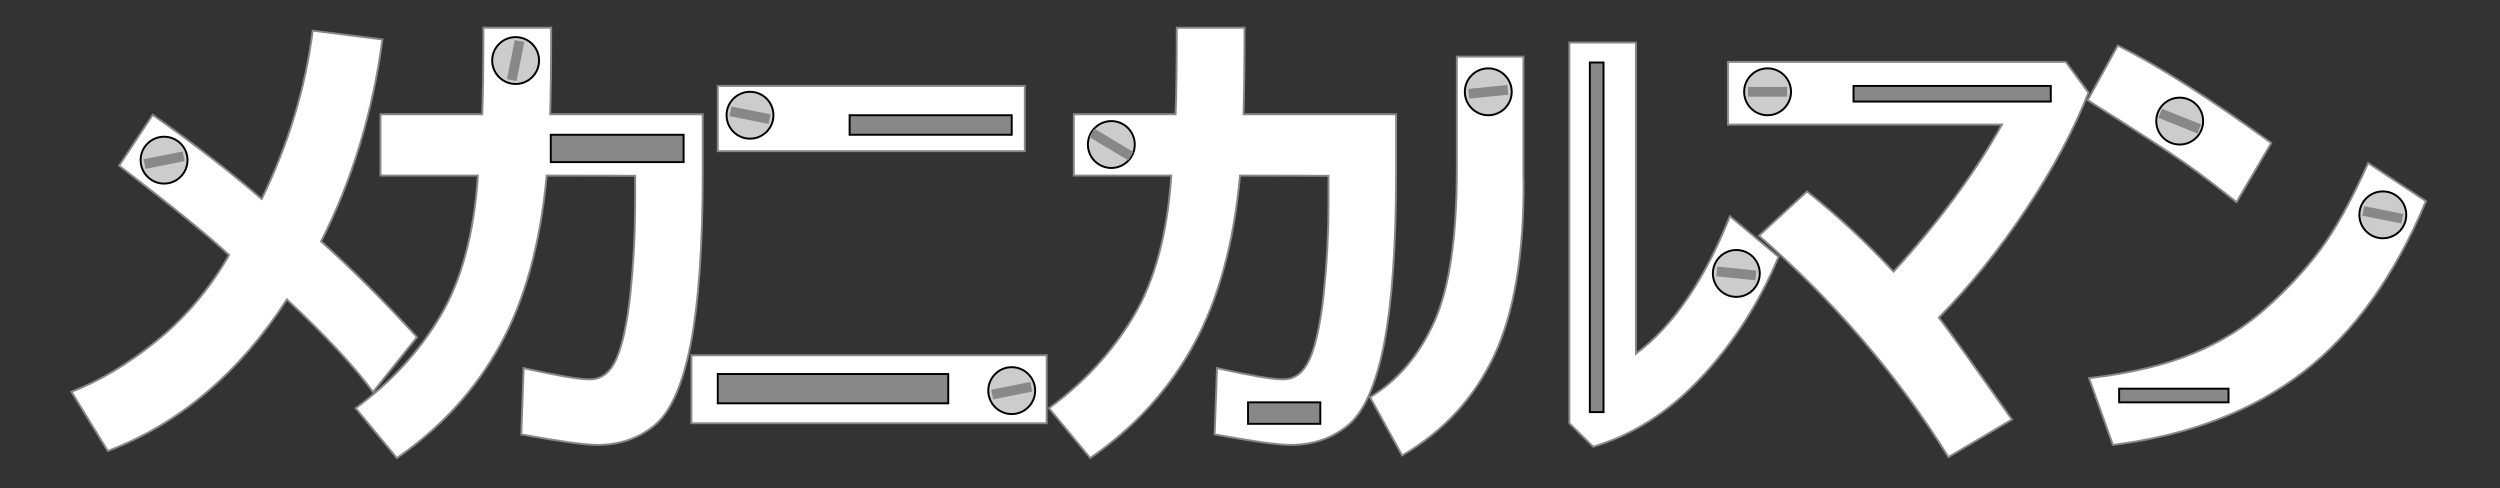 <svg xmlns="http://www.w3.org/2000/svg" xmlns:xlink="http://www.w3.org/1999/xlink" viewBox="0 0 1280 250">
<rect x="0" y="0" width="1280" height="250" fill="#333333" stroke="none"/>
<title>メカニカルマン</title>
<style type="text/css">
.c1{fill:#fff;stroke:#888;}
.c2{fill:#ccc;stroke:#000;}
.c3{fill:#888;stroke:#000;}
</style>
<g>
	<path d="M195.8,20.2c-5,37.4-15.4,71.9-31.4,103.4c15.8,14.1,32.1,30.4,49.1,49L191,200.7c-9.5-13-24.2-28.8-44.1-47.4 c-24.4,37.7-55,63.6-91.7,77.6l-18.6-30.3c14.3-5.5,28.8-14.1,43.6-26.1c14.7-11.9,27.1-26.5,37.1-43.9 c-10-9.4-28.8-24.7-56.3-45.8l17.2-26c21.6,15.2,40.2,29.6,55.8,43.1c13.7-28.2,22.4-56.9,26.1-86.2L195.8,20.2z" class="c1" />
	<circle cx="84" cy="82" r="12" class="c2" />
	<line x1="74" y1="84" x2="94" y2="80" stroke-width="5" class="c1" />
</g>
<g>
	<path d="M282.2,14.2c0,18.7-0.2,33.5-0.5,44.3h78.1v29.5c0,38-2.1,67.4-6.2,88.3s-10.3,34.7-18.4,41.4 c-8.1,6.7-17.9,10.1-29.4,10.1c-6.4,0-19.4-1.8-38.9-5.4l1.2-33.9c17.2,3.8,28.2,5.7,33.1,5.7h1c5.9,0,10.4-3.6,13.5-10.7 c3.1-7.2,5.5-18.4,7.1-33.6c1.6-15.2,2.4-30.5,2.4-45.8V90l-45.3-0.1c-3.2,34.8-11.1,63.6-23.8,86.7c-12.7,23-30.3,42.3-52.9,57.9 l-21.1-25.5c18.1-13.3,32.6-29.1,43.4-47.3c10.8-18.2,17.2-42.1,19.2-71.8h-49.9V58.5h52.1c0.4-9.2,0.6-24,0.6-44.3H282.2z" class="c1" />
	<circle cx="264" cy="31" r="12" class="c2" />
	<line x1="266" y1="21" x2="262" y2="41" stroke-width="5" class="c1" />
	<rect x="282" y="69" width="68" height="14" class="c3" />
</g>
<g>
	<path class="c1" d="M535.9,216.7H354v-34.8h181.9V216.7z M524.7,77.4H367.5V44h157.2V77.4z" />
	<circle cx="384" cy="59" r="12" class="c2" />
	<line x1="374" y1="57" x2="394" y2="61" stroke-width="5" class="c1" />
	<circle cx="518" cy="200" r="12" class="c2" />
	<line x1="508" y1="202" x2="528" y2="198" stroke-width="5" class="c1" />
	<rect x="367.5" y="191.5" width="118" height="15" class="c3" />
</g>
<g>
	<path d="M637.2,14.2c0,18.7-0.2,33.5-0.5,44.3h78.1v29.5c0,38-2.1,67.4-6.2,88.3s-10.3,34.7-18.4,41.4 c-8.1,6.7-17.9,10.1-29.4,10.1c-6.4,0-19.4-1.8-38.9-5.4l1.2-33.9c17.2,3.8,28.2,5.7,33.1,5.7h1c5.9,0,10.4-3.6,13.5-10.7 c3.1-7.2,5.5-18.4,7.1-33.6c1.6-15.2,2.4-30.5,2.4-45.8V90l-45.3-0.1c-3.2,34.8-11.1,63.6-23.8,86.7c-12.7,23-30.3,42.3-52.9,57.9 l-21.1-25.5c18.1-13.3,32.6-29.1,43.4-47.3c10.8-18.2,17.2-42.1,19.2-71.8h-49.9V58.5h52.1c0.4-9.2,0.6-24,0.6-44.3H637.2z" class="c1" />
	<circle cx="569" cy="74" r="12" class="c2" />
	<line x1="559" y1="68" x2="579" y2="80" stroke-width="5" class="c1" />
	<rect x="435" y="59" width="83" height="10" class="c3" />
	<rect x="639" y="206" width="37" height="11" class="c3" />
</g>
<g>
	<path d="M780.1,92.2c0.2,38.3-4.9,68.2-15.1,89.9c-10.2,21.7-25.9,38.7-47.1,51.1l-16.4-29.8 c14.2-8.7,25.2-21.6,32.9-38.8c7.7-17.1,11.5-43.2,11.5-78.2V29h34.1V92.2z M910.6,131.5c-9.9,23.7-23.2,44.3-39.7,61.9 c-16.5,17.6-34.9,29.3-55.2,35.3l-12.2-12V21.8h34.1v159.3c19-14.2,35.1-37.6,48.1-70.4L910.6,131.5z" class="c1" />
	<circle cx="762" cy="47" r="12" class="c2" />
	<line x1="752" y1="48" x2="772" y2="46" stroke-width="5" class="c1" />
	<circle cx="889" cy="140" r="12" class="c2" />
	<line x1="879" y1="139" x2="899" y2="141" stroke-width="5" class="c1" />
	<rect x="814" y="32" width="7" height="179" class="c3" />
</g>
<g>
	<path d="M1030.1,214.8l-32.5,19.2c-26.2-42.1-58.6-79.8-97-113.3L925.2,98c16.2,12.9,31,26.7,44.3,41.1 c23.2-25.5,41.7-50.6,55.5-75.3H884.7V31.7h173l11.6,15.7c-7.5,19.1-18.1,39-31.9,59.7c-13.8,20.7-28.7,39.2-44.7,55.5 C997.9,169.4,1010.4,186.8,1030.1,214.8z" class="c1" />
	<circle cx="905" cy="47" r="12" class="c2" />
	<line x1="895" y1="47" x2="915" y2="47" stroke-width="5" class="c1" />
	<rect x="949" y="44" width="101" height="8" class="c3" />
</g>
<g>
	<path d="M1162.9,73.2l-17.8,30.3c-9.7-7.7-18.2-14.2-25.7-19.5c-7.4-5.3-24.3-16.2-50.5-32.7l15.4-28 C1104.7,33.4,1130.9,50.1,1162.9,73.2z M1242.1,103c-16,38.2-36.8,67.3-62.6,87.3c-25.8,20-58.3,32.5-97.7,37.5l-12.2-34.2 c21.4-2.5,39.2-6.8,53.5-12.7c14.2-5.9,26.7-13.7,37.4-23.4c10.7-9.6,19.8-19.4,27.3-29.4c7.5-10,15.8-24.8,24.7-44.6L1242.1,103z" class="c1" />
	<circle cx="1116" cy="62" r="12" class="c2" />
	<line x1="1106" y1="58" x2="1126" y2="66" stroke-width="5" class="c1" />
	<circle cx="1220" cy="110" r="12" class="c2" />
	<line x1="1210" y1="108" x2="1230" y2="112" stroke-width="5" class="c1" />
	<rect x="1085" y="199" width="56" height="7" class="c3" />
</g>
</svg>
